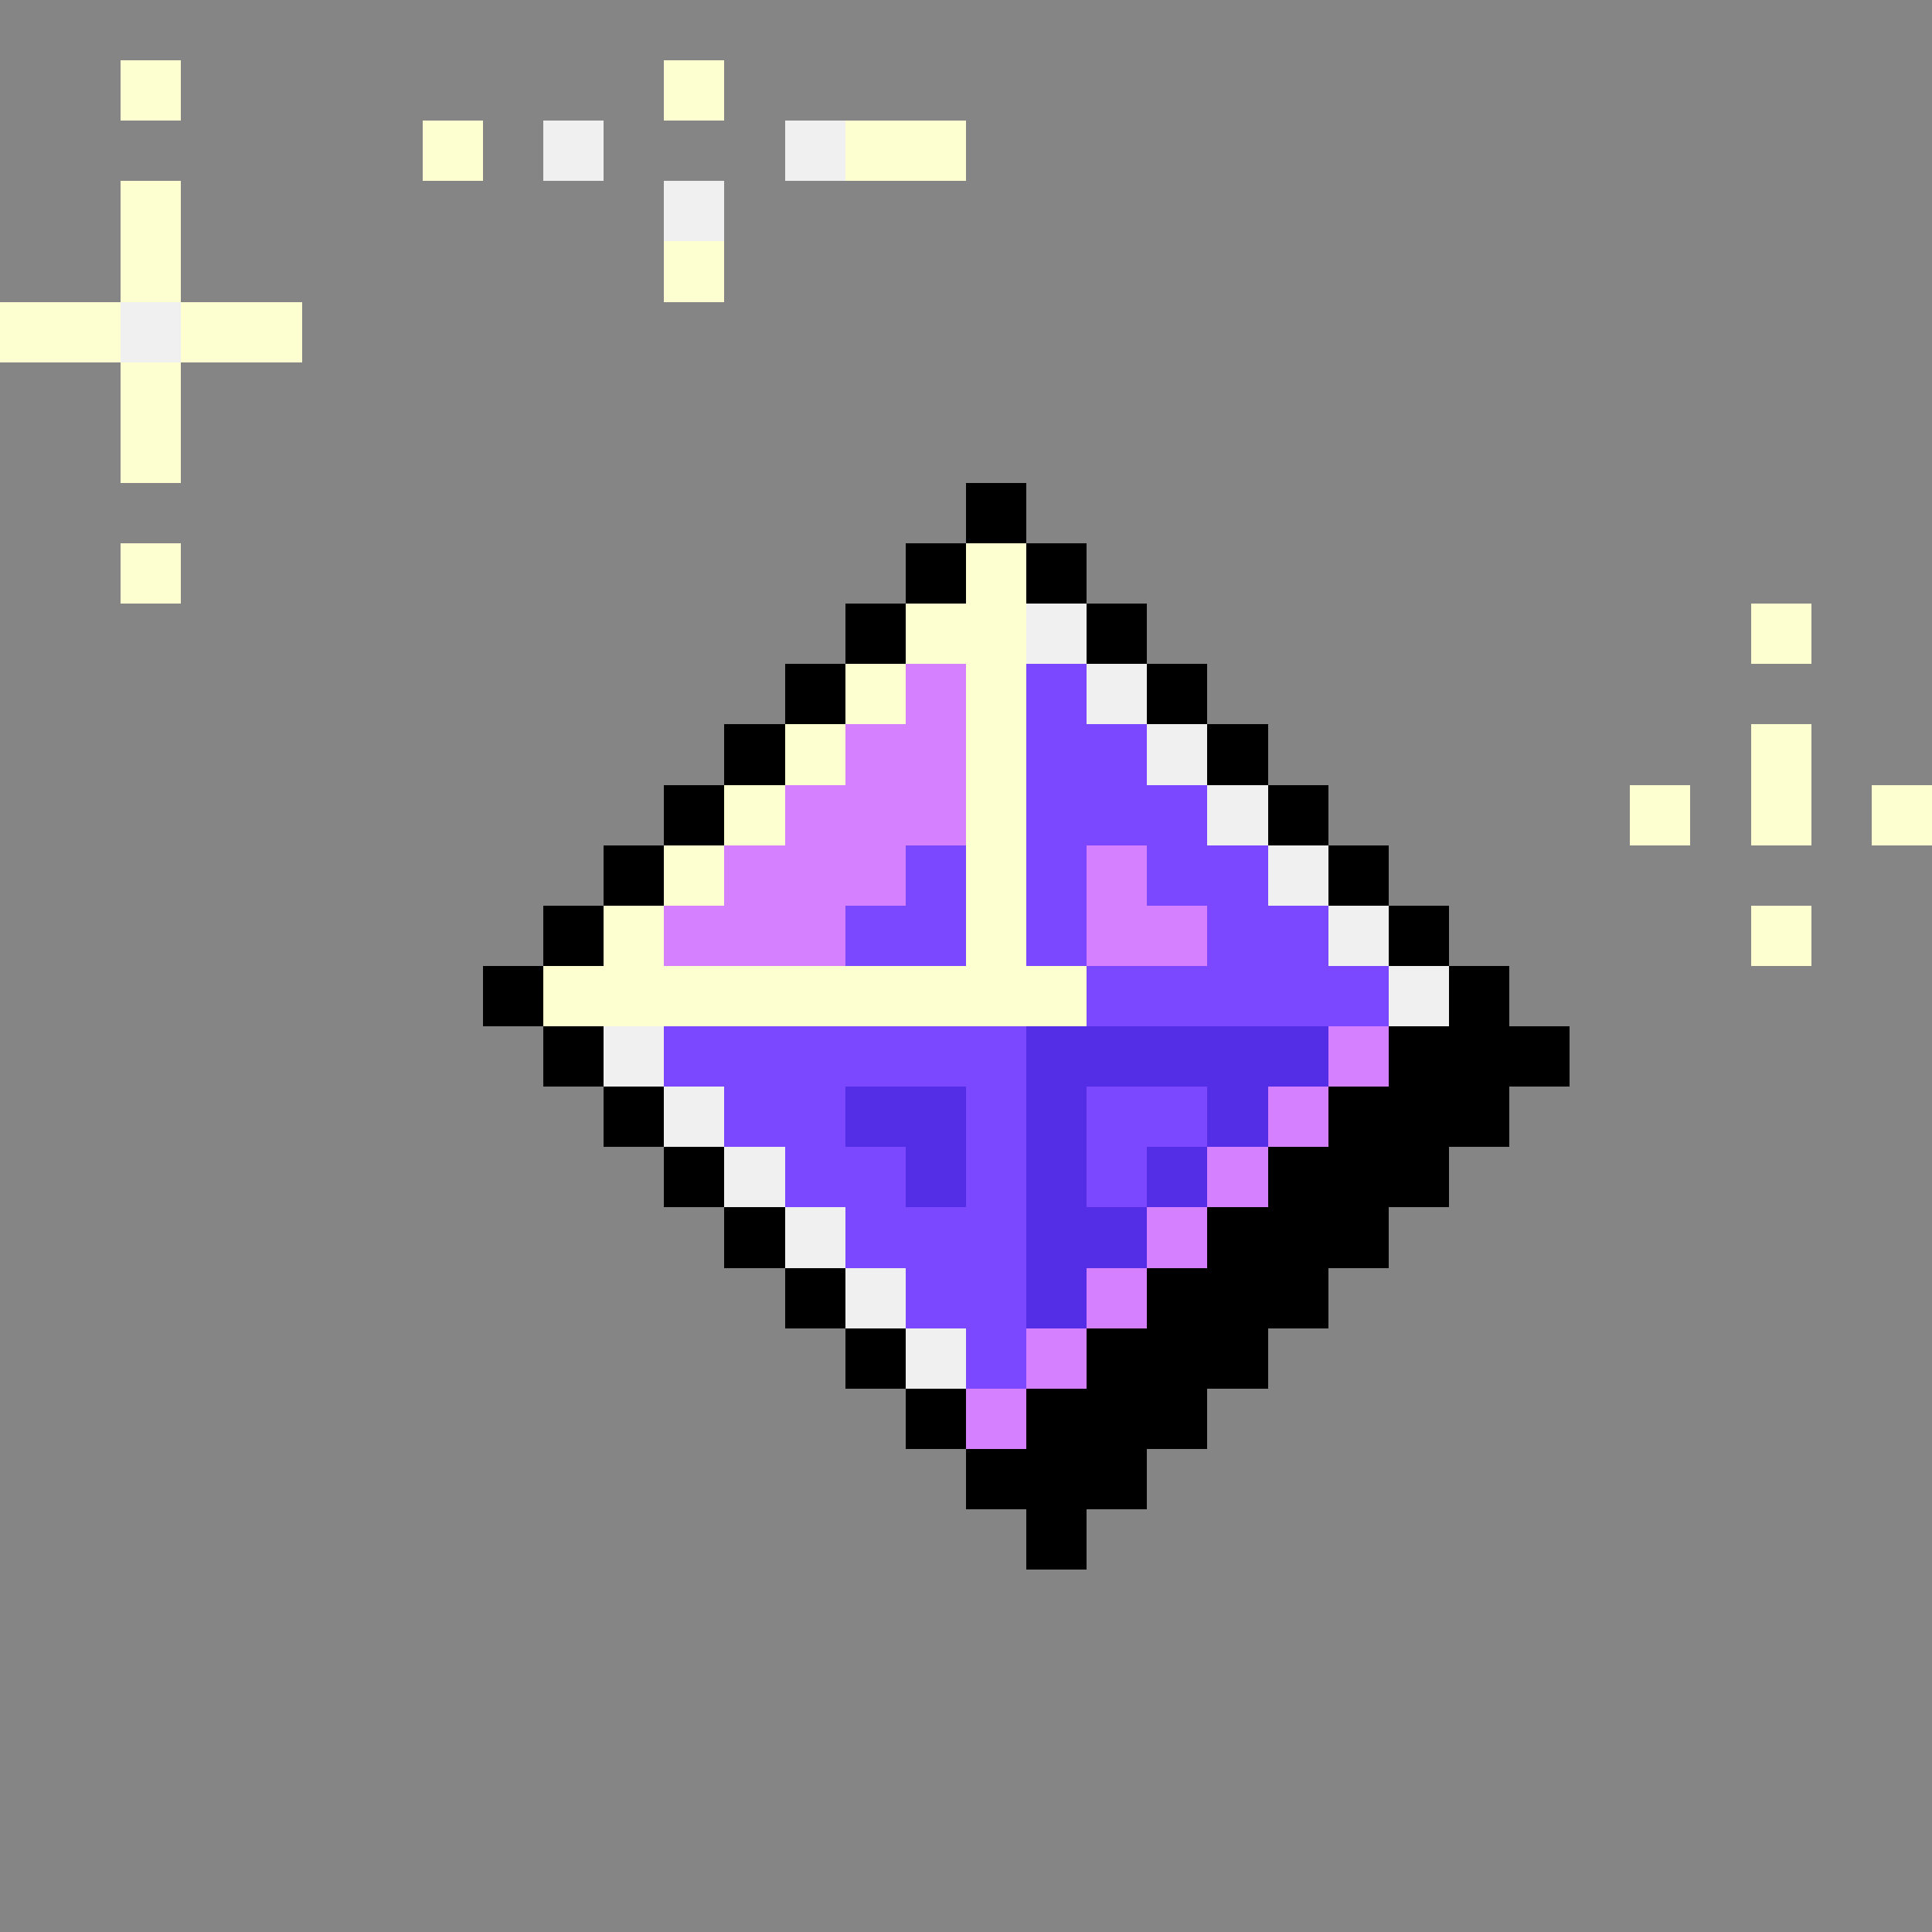 <svg version="1.0" xmlns="http://www.w3.org/2000/svg" width="512" height="512" viewBox="0 0 32 32" shape-rendering="crispEdges" preserveAspectRatio="xMidYMid meet"> <rect width="32" height="32" fill="#858585" /><rect width="1" height="1" x="16" y="8" fill="#000000"/><rect width="1" height="1" x="15" y="9" fill="#000000"/><rect width="1" height="1" x="16" y="9" fill="#fdffd0"/><rect width="1" height="1" x="17" y="9" fill="#000000"/><rect width="1" height="1" x="14" y="10" fill="#000000"/><rect width="2" height="1" x="15" y="10" fill="#fdffd0"/><rect width="1" height="1" x="17" y="10" fill="#f0f0f0"/><rect width="1" height="1" x="18" y="10" fill="#000000"/><rect width="1" height="1" x="13" y="11" fill="#000000"/><rect width="1" height="1" x="14" y="11" fill="#fdffd0"/><rect width="1" height="1" x="15" y="11" fill="#d580ff"/><rect width="1" height="1" x="16" y="11" fill="#fdffd0"/><rect width="1" height="1" x="17" y="11" fill="#7b47ff"/><rect width="1" height="1" x="18" y="11" fill="#f0f0f0"/><rect width="1" height="1" x="19" y="11" fill="#000000"/><rect width="1" height="1" x="12" y="12" fill="#000000"/><rect width="1" height="1" x="13" y="12" fill="#fdffd0"/><rect width="2" height="1" x="14" y="12" fill="#d580ff"/><rect width="1" height="1" x="16" y="12" fill="#fdffd0"/><rect width="2" height="1" x="17" y="12" fill="#7b47ff"/><rect width="1" height="1" x="19" y="12" fill="#f0f0f0"/><rect width="1" height="1" x="20" y="12" fill="#000000"/><rect width="1" height="1" x="11" y="13" fill="#000000"/><rect width="1" height="1" x="12" y="13" fill="#fdffd0"/><rect width="3" height="1" x="13" y="13" fill="#d580ff"/><rect width="1" height="1" x="16" y="13" fill="#fdffd0"/><rect width="3" height="1" x="17" y="13" fill="#7b47ff"/><rect width="1" height="1" x="20" y="13" fill="#f0f0f0"/><rect width="1" height="1" x="21" y="13" fill="#000000"/><rect width="1" height="1" x="10" y="14" fill="#000000"/><rect width="1" height="1" x="11" y="14" fill="#fdffd0"/><rect width="3" height="1" x="12" y="14" fill="#d580ff"/><rect width="1" height="1" x="15" y="14" fill="#7b47ff"/><rect width="1" height="1" x="16" y="14" fill="#fdffd0"/><rect width="1" height="1" x="17" y="14" fill="#7b47ff"/><rect width="1" height="1" x="18" y="14" fill="#d580ff"/><rect width="2" height="1" x="19" y="14" fill="#7b47ff"/><rect width="1" height="1" x="21" y="14" fill="#f0f0f0"/><rect width="1" height="1" x="22" y="14" fill="#000000"/><rect width="1" height="1" x="9" y="15" fill="#000000"/><rect width="1" height="1" x="10" y="15" fill="#fdffd0"/><rect width="3" height="1" x="11" y="15" fill="#d580ff"/><rect width="2" height="1" x="14" y="15" fill="#7b47ff"/><rect width="1" height="1" x="16" y="15" fill="#fdffd0"/><rect width="1" height="1" x="17" y="15" fill="#7b47ff"/><rect width="2" height="1" x="18" y="15" fill="#d580ff"/><rect width="2" height="1" x="20" y="15" fill="#7b47ff"/><rect width="1" height="1" x="22" y="15" fill="#f0f0f0"/><rect width="1" height="1" x="23" y="15" fill="#000000"/><rect width="1" height="1" x="8" y="16" fill="#000000"/><rect width="9" height="1" x="9" y="16" fill="#fdffd0"/><rect width="5" height="1" x="18" y="16" fill="#7b47ff"/><rect width="1" height="1" x="23" y="16" fill="#f0f0f0"/><rect width="1" height="1" x="24" y="16" fill="#000000"/><rect width="1" height="1" x="9" y="17" fill="#000000"/><rect width="1" height="1" x="10" y="17" fill="#f0f0f0"/><rect width="6" height="1" x="11" y="17" fill="#7b47ff"/><rect width="5" height="1" x="17" y="17" fill="#532ee6"/><rect width="1" height="1" x="22" y="17" fill="#d580ff"/><rect width="3" height="1" x="23" y="17" fill="#000000"/><rect width="1" height="1" x="10" y="18" fill="#000000"/><rect width="1" height="1" x="11" y="18" fill="#f0f0f0"/><rect width="2" height="1" x="12" y="18" fill="#7b47ff"/><rect width="2" height="1" x="14" y="18" fill="#532ee6"/><rect width="1" height="1" x="16" y="18" fill="#7b47ff"/><rect width="1" height="1" x="17" y="18" fill="#532ee6"/><rect width="2" height="1" x="18" y="18" fill="#7b47ff"/><rect width="1" height="1" x="20" y="18" fill="#532ee6"/><rect width="1" height="1" x="21" y="18" fill="#d580ff"/><rect width="3" height="1" x="22" y="18" fill="#000000"/><rect width="1" height="1" x="11" y="19" fill="#000000"/><rect width="1" height="1" x="12" y="19" fill="#f0f0f0"/><rect width="2" height="1" x="13" y="19" fill="#7b47ff"/><rect width="1" height="1" x="15" y="19" fill="#532ee6"/><rect width="1" height="1" x="16" y="19" fill="#7b47ff"/><rect width="1" height="1" x="17" y="19" fill="#532ee6"/><rect width="1" height="1" x="18" y="19" fill="#7b47ff"/><rect width="1" height="1" x="19" y="19" fill="#532ee6"/><rect width="1" height="1" x="20" y="19" fill="#d580ff"/><rect width="3" height="1" x="21" y="19" fill="#000000"/><rect width="1" height="1" x="12" y="20" fill="#000000"/><rect width="1" height="1" x="13" y="20" fill="#f0f0f0"/><rect width="3" height="1" x="14" y="20" fill="#7b47ff"/><rect width="2" height="1" x="17" y="20" fill="#532ee6"/><rect width="1" height="1" x="19" y="20" fill="#d580ff"/><rect width="3" height="1" x="20" y="20" fill="#000000"/><rect width="1" height="1" x="13" y="21" fill="#000000"/><rect width="1" height="1" x="14" y="21" fill="#f0f0f0"/><rect width="2" height="1" x="15" y="21" fill="#7b47ff"/><rect width="1" height="1" x="17" y="21" fill="#532ee6"/><rect width="1" height="1" x="18" y="21" fill="#d580ff"/><rect width="3" height="1" x="19" y="21" fill="#000000"/><rect width="1" height="1" x="14" y="22" fill="#000000"/><rect width="1" height="1" x="15" y="22" fill="#f0f0f0"/><rect width="1" height="1" x="16" y="22" fill="#7b47ff"/><rect width="1" height="1" x="17" y="22" fill="#d580ff"/><rect width="3" height="1" x="18" y="22" fill="#000000"/><rect width="1" height="1" x="15" y="23" fill="#000000"/><rect width="1" height="1" x="16" y="23" fill="#d580ff"/><rect width="3" height="1" x="17" y="23" fill="#000000"/><rect width="3" height="1" x="16" y="24" fill="#000000"/><rect width="1" height="1" x="17" y="25" fill="#000000"/><rect width="1" height="1" x="2" y="1" fill="#fdffd0"/><rect width="1" height="1" x="11" y="1" fill="#fdffd0"/><rect width="1" height="1" x="7" y="2" fill="#fdffd0"/><rect width="1" height="1" x="9" y="2" fill="#f0f0f0"/><rect width="1" height="1" x="13" y="2" fill="#f0f0f0"/><rect width="2" height="1" x="14" y="2" fill="#fdffd0"/><rect width="1" height="1" x="2" y="3" fill="#fdffd0"/><rect width="1" height="1" x="11" y="3" fill="#f0f0f0"/><rect width="1" height="1" x="2" y="4" fill="#fdffd0"/><rect width="1" height="1" x="11" y="4" fill="#fdffd0"/><rect width="2" height="1" x="0" y="5" fill="#fdffd0"/><rect width="1" height="1" x="2" y="5" fill="#f0f0f0"/><rect width="2" height="1" x="3" y="5" fill="#fdffd0"/><rect width="1" height="1" x="2" y="6" fill="#fdffd0"/><rect width="1" height="1" x="2" y="7" fill="#fdffd0"/><rect width="1" height="1" x="2" y="9" fill="#fdffd0"/><rect width="1" height="1" x="29" y="10" fill="#fdffd0"/><rect width="1" height="1" x="29" y="12" fill="#fdffd0"/><rect width="1" height="1" x="27" y="13" fill="#fdffd0"/><rect width="1" height="1" x="29" y="13" fill="#fdffd0"/><rect width="1" height="1" x="31" y="13" fill="#fdffd0"/><rect width="0" height="1" x="0" y="14" fill="#fdffd0"/><rect width="1" height="1" x="29" y="15" fill="#fdffd0"/></svg>